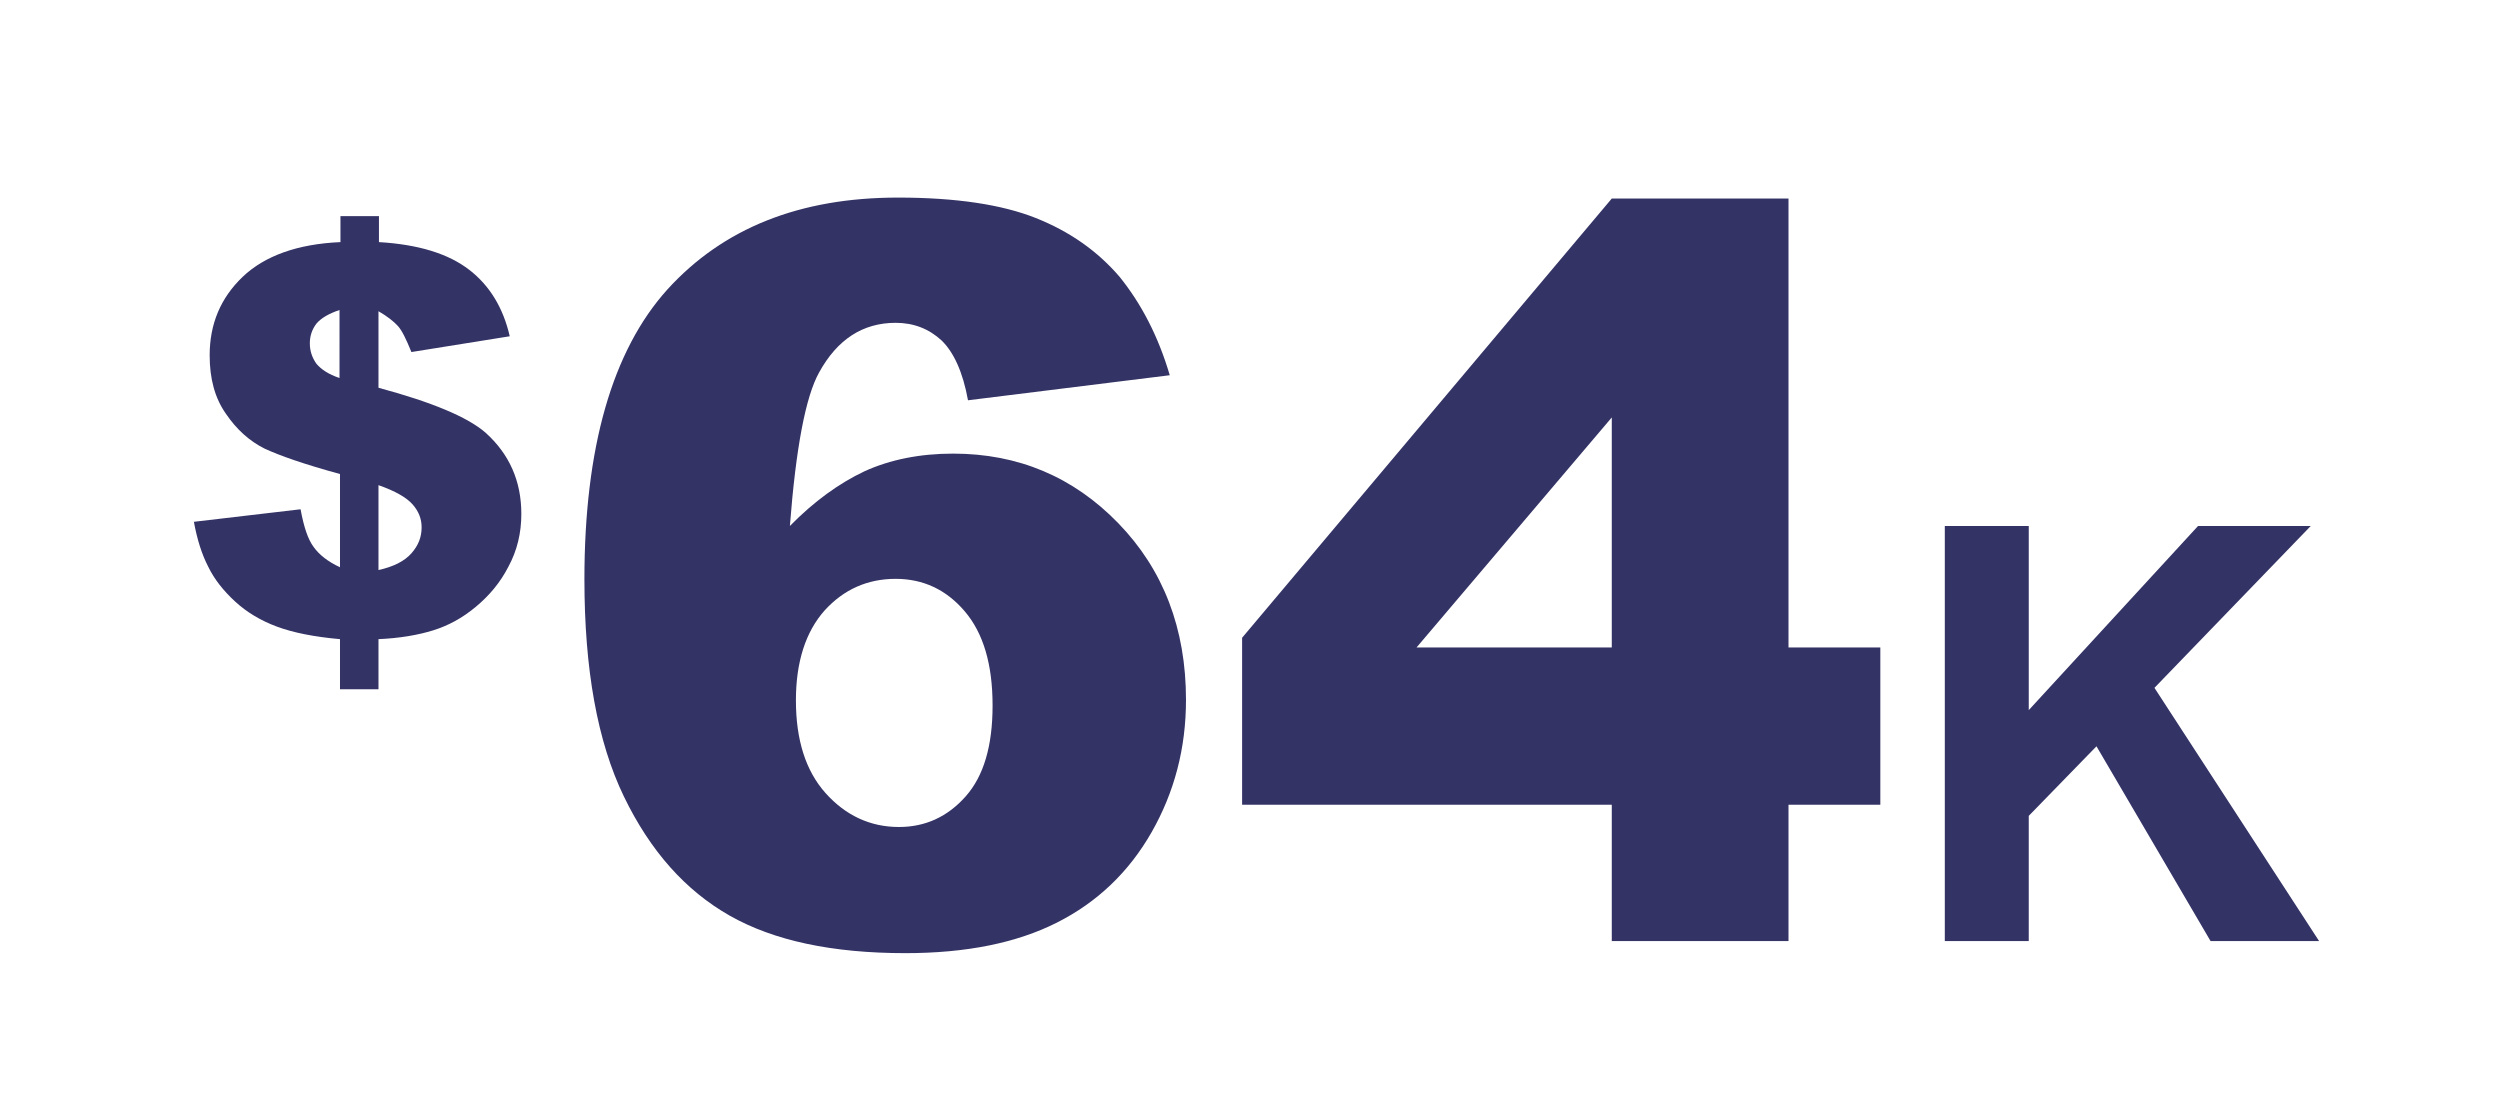 <?xml version="1.0" encoding="utf-8"?>
<!-- Generator: Adobe Illustrator 24.1.0, SVG Export Plug-In . SVG Version: 6.00 Build 0)  -->
<svg version="1.1" id="Layer_1" xmlns="http://www.w3.org/2000/svg" xmlns:xlink="http://www.w3.org/1999/xlink" x="0px" y="0px"
	 viewBox="0 0 539 239" style="enable-background:new 0 0 539 239;" xml:space="preserve">
<style type="text/css">
	.st0{fill:#343366;}
</style>
<g>
	<path class="st0" d="M109.9,72.5l-21.2,3.4c-1.1-2.7-2-4.6-2.9-5.6c-0.9-1-2.3-2.1-4.2-3.2v16.5c11.5,3.1,19.2,6.3,23.1,9.7
		c5.1,4.6,7.7,10.4,7.7,17.5c0,4.1-0.9,7.9-2.8,11.4c-1.8,3.5-4.2,6.3-7.1,8.7s-5.9,4-9.1,5c-3.2,1-7.2,1.7-11.8,1.9v10.8h-8.3
		v-10.8c-5.6-0.5-10.1-1.4-13.6-2.7c-3.5-1.3-6.5-3.1-9-5.4c-2.5-2.3-4.5-4.8-5.8-7.5c-1.4-2.7-2.4-5.9-3.1-9.7l23-2.7
		c0.7,3.8,1.6,6.5,2.8,8.1c1.2,1.7,3.1,3.2,5.7,4.4v-20.1c-7.7-2.1-13.1-4-16.3-5.5c-3.2-1.6-6-4.1-8.3-7.5
		c-2.4-3.4-3.5-7.6-3.5-12.6c0-6.8,2.4-12.4,7.1-16.9s11.8-7.1,21.1-7.5v-5.6h8.3v5.6c8.5,0.5,15,2.5,19.5,6
		C105.6,61.6,108.5,66.4,109.9,72.5z M73.3,66.8c-2.4,0.8-4.1,1.8-5.1,3c-0.9,1.2-1.4,2.6-1.4,4.2c0,1.7,0.5,3.1,1.4,4.4
		c1,1.2,2.6,2.3,5,3.1V66.8z M81.6,122.9c3.2-0.7,5.6-1.9,7.1-3.6c1.5-1.7,2.2-3.5,2.2-5.6c0-1.8-0.6-3.4-1.9-4.9
		c-1.3-1.5-3.7-2.9-7.4-4.2V122.9z"/>
	<path class="st0" d="M252.2,80.9l-43.5,5.4c-1.1-6.1-3.1-10.4-5.7-12.9c-2.7-2.5-6-3.8-9.9-3.8c-7.1,0-12.6,3.6-16.5,10.7
		c-2.9,5.2-5,16.2-6.3,33.1c5.2-5.3,10.6-9.2,16.1-11.8c5.5-2.5,11.9-3.8,19.1-3.8c14,0,25.9,5,35.6,15c9.7,10,14.6,22.7,14.6,38.1
		c0,10.4-2.5,19.9-7.4,28.5c-4.9,8.6-11.7,15.1-20.4,19.5s-19.6,6.6-32.7,6.6c-15.8,0-28.4-2.7-37.9-8.1
		c-9.5-5.4-17.1-13.9-22.8-25.7c-5.7-11.8-8.5-27.4-8.5-46.8c0-28.4,6-49.3,17.9-62.5c12-13.2,28.5-19.8,49.7-19.8
		c12.5,0,22.4,1.5,29.7,4.4c7.3,2.9,13.3,7.1,18.1,12.7C246,65.4,249.7,72.4,252.2,80.9z M171.6,151c0,8.5,2.1,15.2,6.4,20
		s9.6,7.3,15.8,7.3c5.7,0,10.5-2.2,14.4-6.6c3.9-4.4,5.8-10.9,5.8-19.6c0-8.9-2-15.6-6-20.3c-4-4.7-9-7-14.9-7
		c-6.1,0-11.2,2.3-15.3,6.8C173.7,136.2,171.6,142.7,171.6,151z"/>
	<path class="st0" d="M347.5,173.5h-79.7v-36l79.7-94.7h38.1v96.8h19.8v33.9h-19.8v29.4h-38.1V173.5z M347.5,139.5V90l-42.1,49.6
		H347.5z"/>
	<path class="st0" d="M419.3,202.9v-89.5h18.1v39.7l36.5-39.7h24.3l-33.7,34.9l35.5,54.6h-23.4l-24.6-42l-14.6,15v27H419.3z"/>
</g>
</svg>
